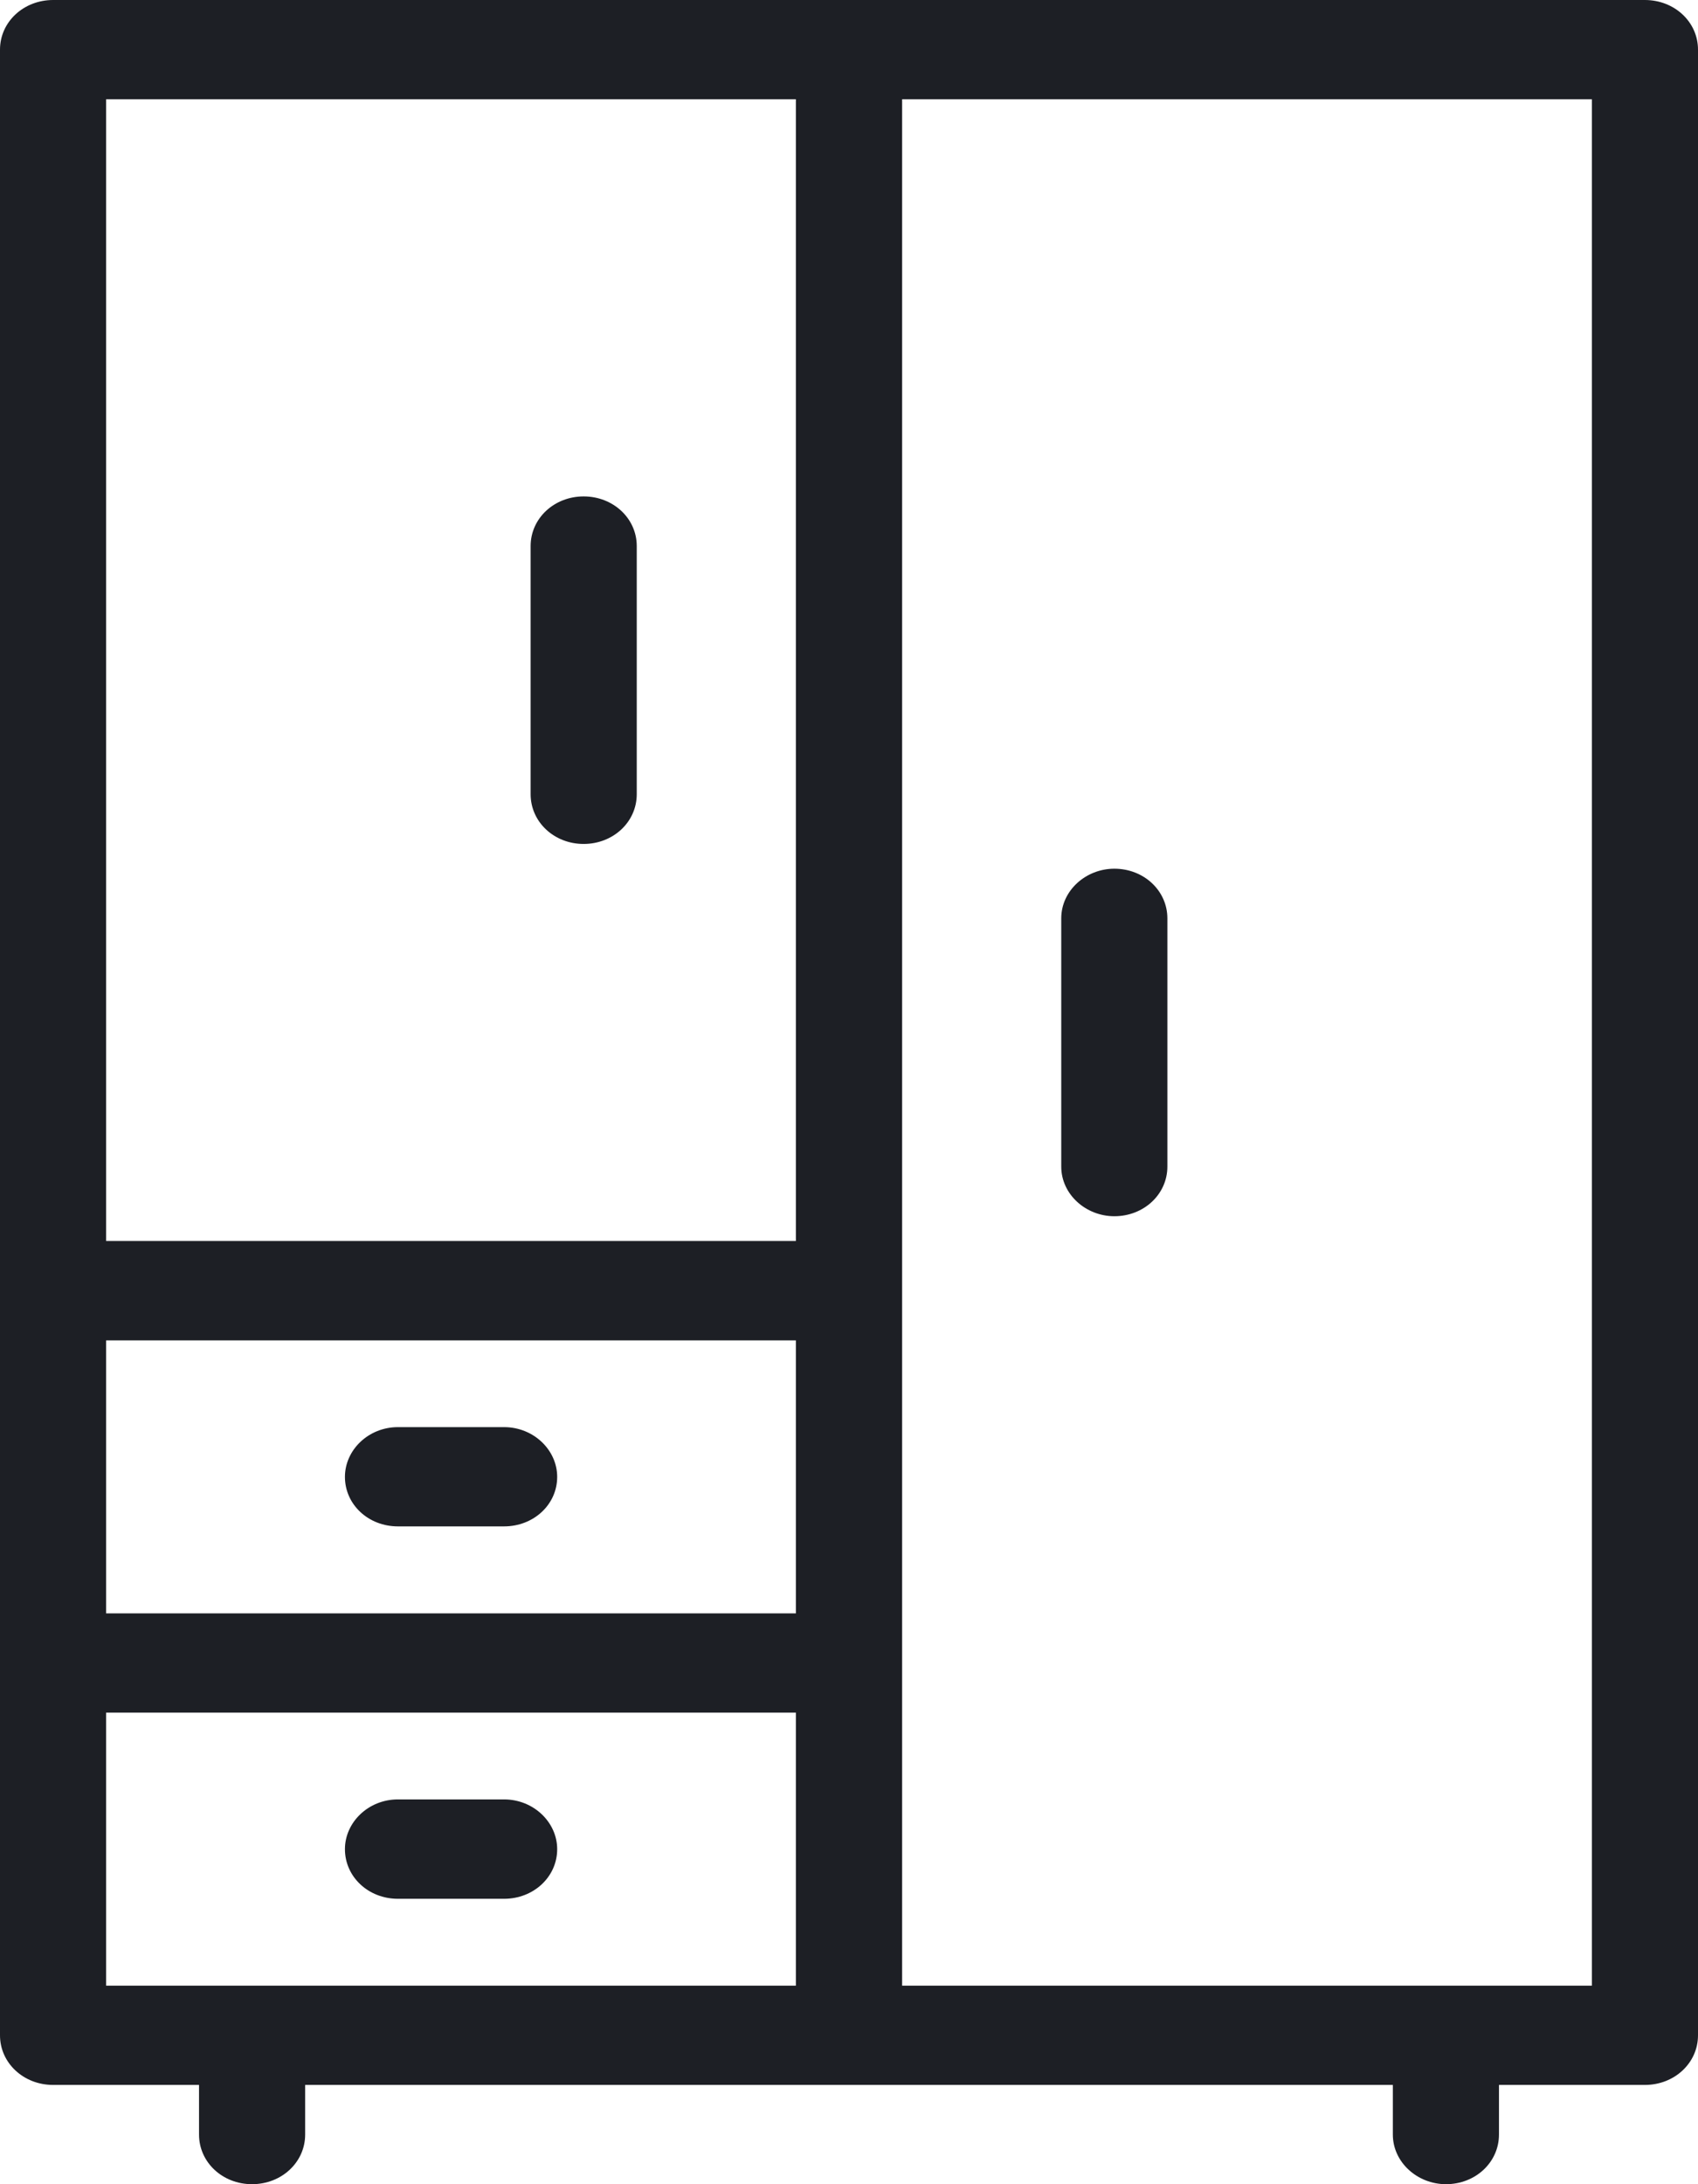 <?xml version="1.0" encoding="UTF-8"?>
<svg xmlns="http://www.w3.org/2000/svg" width="14" height="18" viewBox="0 0 14 18" fill="none">
  <path fill-rule="evenodd" clip-rule="evenodd" d="M0 0.409V10.636V13.704V16.773C0 17.001 0.194 17.182 0.438 17.182H1.641V17.591C1.641 17.819 1.834 18 2.078 18C2.322 18 2.516 17.819 2.516 17.591V17.182H7H11.484V17.591C11.484 17.819 11.686 18 11.922 18C12.166 18 12.359 17.819 12.359 17.591V17.182H13.562C13.806 17.182 14 17.001 14 16.773V0.409C14 0.181 13.806 0 13.562 0H7H0.438C0.194 0 0 0.181 0 0.409ZM0.875 13.296H6.562V11.046H0.875V13.296ZM3.281 12.579C3.037 12.579 2.844 12.399 2.844 12.171C2.844 11.95 3.037 11.761 3.281 11.761H4.156C4.4 11.761 4.594 11.95 4.594 12.171C4.594 12.399 4.4 12.579 4.156 12.579H3.281ZM3.281 15.648C3.037 15.648 2.844 15.467 2.844 15.239C2.844 15.018 3.037 14.829 3.281 14.829H4.156C4.4 14.829 4.594 15.018 4.594 15.239C4.594 15.467 4.4 15.648 4.156 15.648H3.281ZM6.562 0.818V10.227H0.875V0.818H6.562ZM8.75 7.568C8.75 7.34 8.952 7.159 9.188 7.159C9.431 7.159 9.625 7.34 9.625 7.568V9.614C9.625 9.842 9.431 10.023 9.188 10.023C8.952 10.023 8.75 9.842 8.75 9.614V7.568ZM4.812 4.091C4.569 4.091 4.375 4.272 4.375 4.5V6.545C4.375 6.774 4.569 6.955 4.812 6.955C5.056 6.955 5.25 6.774 5.25 6.545V4.5C5.25 4.272 5.056 4.091 4.812 4.091ZM7.438 13.704V16.364H11.922H13.125V0.818H7.438V10.636V13.704ZM0.875 14.114H6.562V16.364H2.078H0.875V14.114Z" fill="#1D1F25"></path>
</svg>
